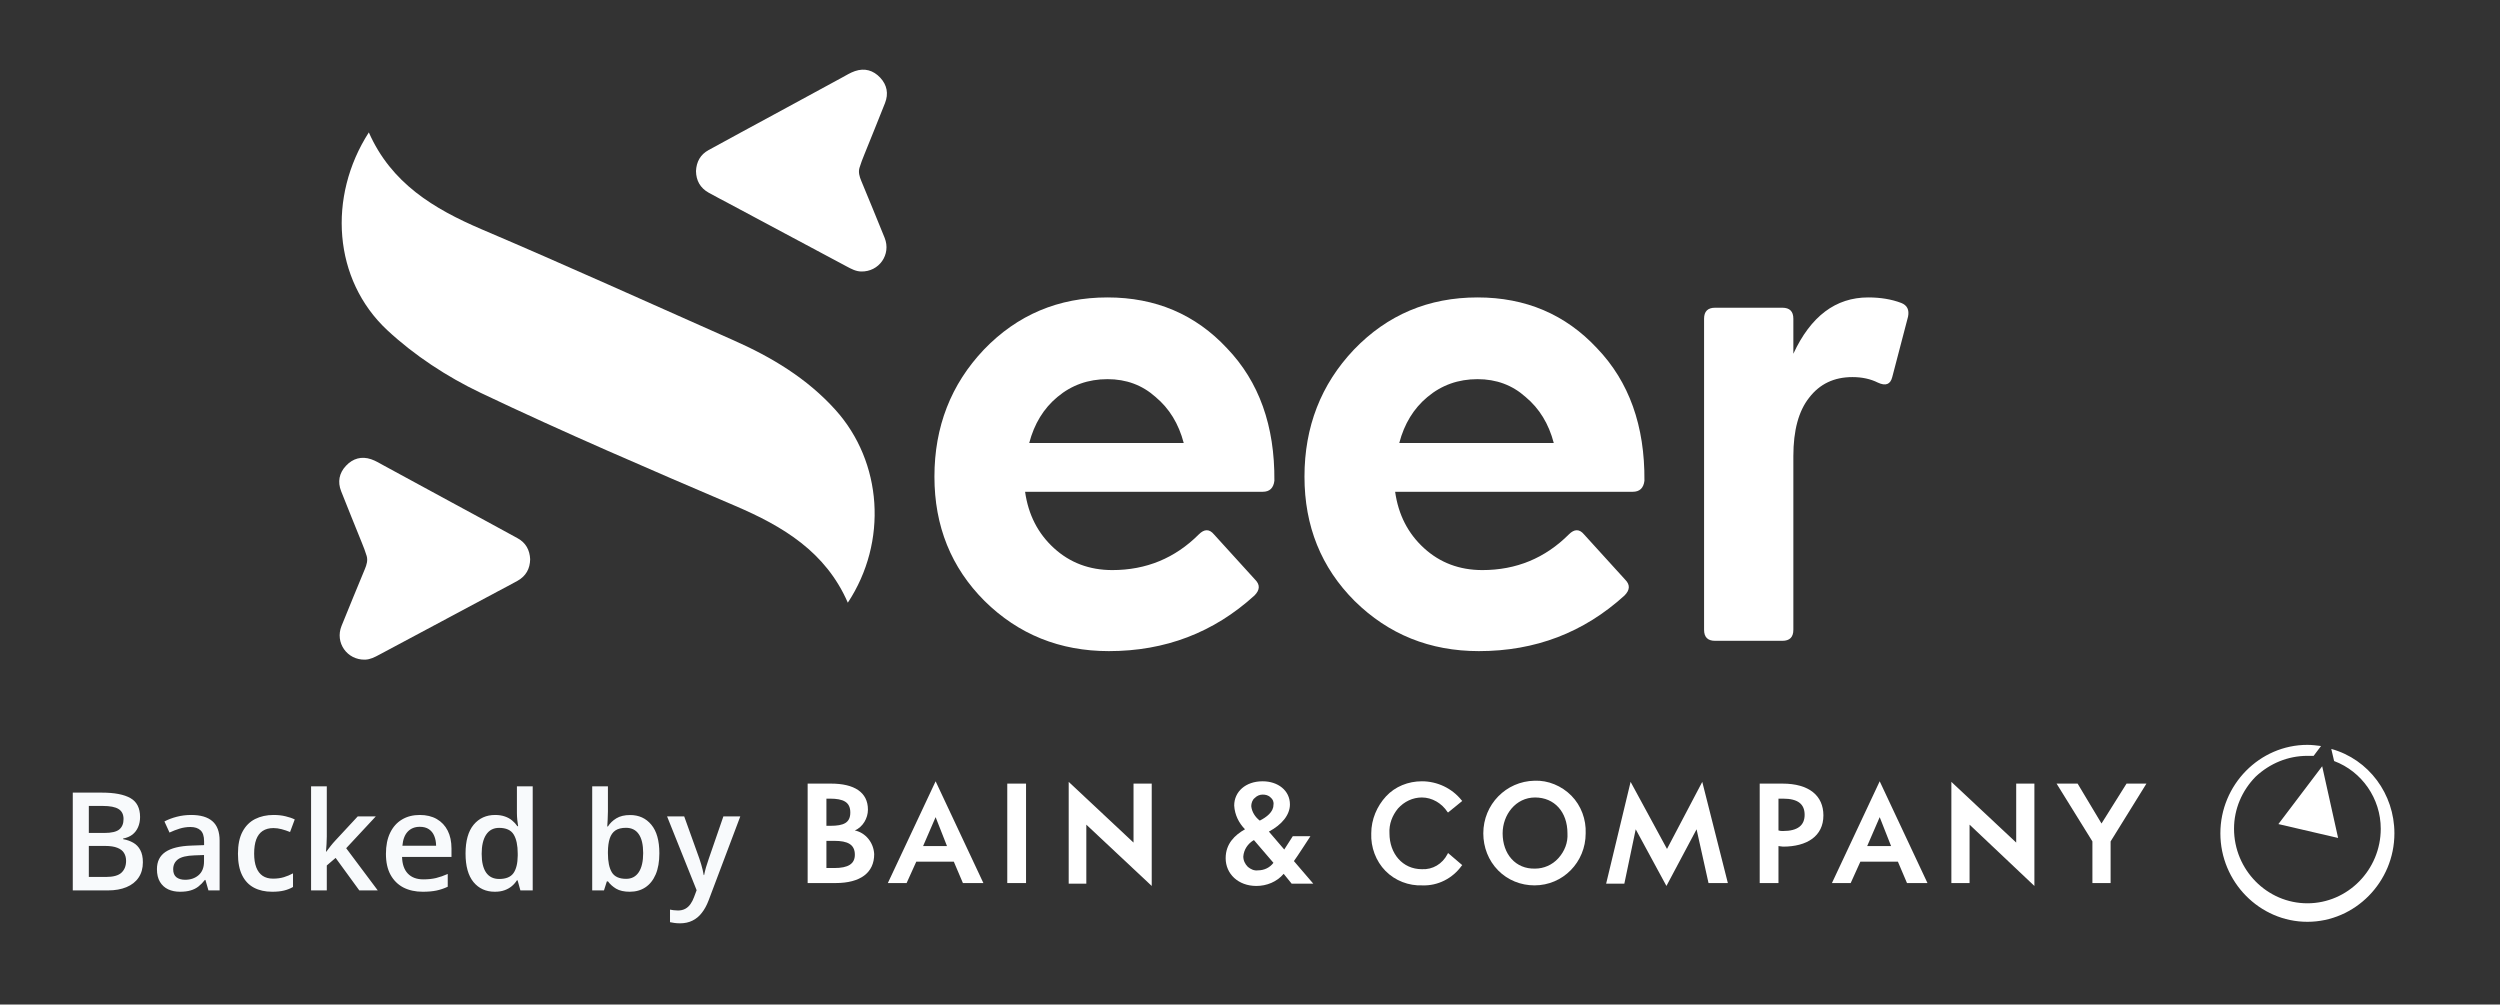 <svg width="219" height="88" viewBox="0 0 219 88" fill="none" xmlns="http://www.w3.org/2000/svg">
<rect x="0" y="0" width="219" height="88" fill="#333333" stroke="none"/>
<path d="M6.375 69.434H8.924C10.029 69.434 10.863 69.594 11.426 69.914C11.988 70.234 12.27 70.787 12.27 71.572C12.27 71.9 12.211 72.197 12.094 72.463C11.98 72.725 11.815 72.941 11.596 73.113C11.377 73.281 11.107 73.394 10.787 73.453V73.512C11.119 73.57 11.414 73.674 11.672 73.822C11.934 73.971 12.139 74.184 12.287 74.461C12.44 74.738 12.516 75.098 12.516 75.539C12.516 76.062 12.391 76.508 12.141 76.875C11.895 77.242 11.541 77.522 11.08 77.713C10.623 77.904 10.08 78 9.451 78H6.375V69.434ZM7.781 72.967H9.129C9.766 72.967 10.207 72.863 10.453 72.656C10.699 72.449 10.822 72.147 10.822 71.748C10.822 71.342 10.676 71.049 10.383 70.869C10.094 70.689 9.633 70.6 9 70.6H7.781V72.967ZM7.781 74.103V76.822H9.264C9.92 76.822 10.381 76.695 10.646 76.441C10.912 76.188 11.045 75.844 11.045 75.41C11.045 75.144 10.984 74.914 10.863 74.719C10.746 74.523 10.553 74.373 10.283 74.268C10.014 74.158 9.65 74.103 9.193 74.103H7.781ZM16.747 71.391C17.568 71.391 18.187 71.572 18.605 71.936C19.027 72.299 19.238 72.865 19.238 73.635V78H18.259L17.995 77.08H17.949C17.765 77.314 17.576 77.508 17.38 77.66C17.185 77.812 16.958 77.926 16.701 78C16.447 78.078 16.136 78.117 15.769 78.117C15.382 78.117 15.037 78.047 14.732 77.906C14.427 77.762 14.187 77.543 14.011 77.25C13.835 76.957 13.748 76.586 13.748 76.137C13.748 75.469 13.995 74.967 14.492 74.631C14.992 74.295 15.745 74.109 16.753 74.074L17.878 74.033V73.693C17.878 73.244 17.773 72.924 17.562 72.732C17.355 72.541 17.062 72.445 16.683 72.445C16.359 72.445 16.044 72.492 15.74 72.586C15.435 72.68 15.138 72.795 14.849 72.932L14.404 71.959C14.72 71.791 15.079 71.654 15.482 71.549C15.888 71.443 16.31 71.391 16.747 71.391ZM17.872 74.9L17.035 74.93C16.347 74.953 15.865 75.07 15.587 75.281C15.31 75.492 15.171 75.781 15.171 76.148C15.171 76.469 15.267 76.703 15.458 76.852C15.65 76.996 15.902 77.068 16.214 77.068C16.691 77.068 17.085 76.934 17.398 76.664C17.714 76.391 17.872 75.99 17.872 75.463V74.9ZM23.839 78.117C23.226 78.117 22.694 77.998 22.245 77.76C21.796 77.522 21.45 77.156 21.208 76.664C20.966 76.172 20.845 75.547 20.845 74.789C20.845 74 20.977 73.356 21.243 72.856C21.509 72.356 21.876 71.986 22.345 71.748C22.817 71.51 23.358 71.391 23.968 71.391C24.354 71.391 24.704 71.43 25.017 71.508C25.333 71.582 25.601 71.674 25.819 71.783L25.409 72.885C25.171 72.787 24.927 72.705 24.677 72.639C24.427 72.572 24.186 72.539 23.956 72.539C23.577 72.539 23.261 72.623 23.007 72.791C22.757 72.959 22.569 73.209 22.444 73.541C22.323 73.873 22.263 74.285 22.263 74.777C22.263 75.254 22.325 75.656 22.45 75.984C22.575 76.309 22.761 76.555 23.007 76.723C23.253 76.887 23.555 76.969 23.915 76.969C24.27 76.969 24.589 76.926 24.87 76.84C25.151 76.754 25.417 76.643 25.667 76.506V77.701C25.421 77.842 25.157 77.945 24.876 78.012C24.595 78.082 24.249 78.117 23.839 78.117ZM28.627 68.883V73.289C28.627 73.488 28.619 73.707 28.604 73.945C28.588 74.18 28.573 74.4 28.557 74.607H28.586C28.688 74.471 28.809 74.311 28.95 74.127C29.094 73.943 29.231 73.783 29.36 73.647L31.34 71.514H32.922L30.326 74.303L33.092 78H31.475L29.401 75.152L28.627 75.814V78H27.25V68.883H28.627ZM36.773 71.391C37.351 71.391 37.847 71.51 38.261 71.748C38.675 71.986 38.994 72.324 39.217 72.762C39.439 73.199 39.55 73.723 39.55 74.332V75.07H35.221C35.236 75.699 35.404 76.184 35.724 76.523C36.049 76.863 36.502 77.033 37.084 77.033C37.498 77.033 37.869 76.994 38.197 76.916C38.529 76.834 38.871 76.715 39.222 76.559V77.678C38.898 77.83 38.568 77.941 38.232 78.012C37.896 78.082 37.494 78.117 37.025 78.117C36.388 78.117 35.828 77.994 35.343 77.748C34.863 77.498 34.486 77.127 34.213 76.635C33.943 76.143 33.808 75.531 33.808 74.801C33.808 74.074 33.931 73.457 34.178 72.949C34.424 72.441 34.769 72.055 35.215 71.789C35.66 71.523 36.179 71.391 36.773 71.391ZM36.773 72.428C36.34 72.428 35.988 72.568 35.718 72.85C35.453 73.131 35.297 73.543 35.25 74.086H38.203C38.199 73.762 38.144 73.475 38.039 73.225C37.937 72.975 37.781 72.779 37.57 72.639C37.363 72.498 37.097 72.428 36.773 72.428ZM43.343 78.117C42.569 78.117 41.948 77.836 41.48 77.273C41.015 76.707 40.782 75.873 40.782 74.772C40.782 73.658 41.019 72.816 41.491 72.246C41.968 71.676 42.595 71.391 43.372 71.391C43.7 71.391 43.987 71.436 44.234 71.525C44.48 71.611 44.691 71.728 44.866 71.877C45.046 72.025 45.198 72.191 45.323 72.375H45.388C45.368 72.254 45.345 72.08 45.318 71.853C45.294 71.623 45.282 71.41 45.282 71.215V68.883H46.665V78H45.587L45.341 77.115H45.282C45.165 77.303 45.017 77.473 44.837 77.625C44.661 77.773 44.45 77.893 44.204 77.982C43.962 78.072 43.675 78.117 43.343 78.117ZM43.73 76.998C44.319 76.998 44.736 76.828 44.978 76.488C45.22 76.148 45.345 75.639 45.353 74.959V74.777C45.353 74.051 45.236 73.494 45.001 73.107C44.767 72.717 44.339 72.522 43.718 72.522C43.222 72.522 42.843 72.723 42.581 73.125C42.323 73.523 42.194 74.08 42.194 74.795C42.194 75.51 42.323 76.057 42.581 76.436C42.843 76.811 43.226 76.998 43.73 76.998ZM53.254 68.883V71.08C53.254 71.334 53.246 71.584 53.23 71.83C53.219 72.072 53.207 72.262 53.195 72.398H53.254C53.43 72.117 53.674 71.881 53.986 71.689C54.303 71.494 54.707 71.397 55.199 71.397C55.969 71.397 56.588 71.68 57.057 72.246C57.526 72.809 57.76 73.643 57.76 74.748C57.76 75.482 57.652 76.1 57.438 76.6C57.223 77.1 56.92 77.478 56.529 77.736C56.143 77.99 55.688 78.117 55.164 78.117C54.672 78.117 54.273 78.027 53.969 77.848C53.668 77.664 53.432 77.451 53.26 77.209H53.16L52.908 78H51.877V68.883H53.254ZM54.836 72.516C54.445 72.516 54.135 72.594 53.904 72.75C53.678 72.906 53.514 73.141 53.412 73.453C53.311 73.762 53.258 74.154 53.254 74.631V74.754C53.254 75.477 53.367 76.029 53.594 76.412C53.824 76.795 54.242 76.986 54.848 76.986C55.328 76.986 55.697 76.793 55.955 76.406C56.213 76.016 56.342 75.457 56.342 74.731C56.342 73.996 56.213 73.443 55.955 73.072C55.701 72.701 55.328 72.516 54.836 72.516ZM58.435 71.514H59.935L61.265 75.217C61.324 75.385 61.377 75.551 61.423 75.715C61.474 75.875 61.517 76.033 61.552 76.189C61.591 76.346 61.623 76.502 61.646 76.658H61.681C61.72 76.455 61.775 76.228 61.845 75.978C61.919 75.725 62.002 75.471 62.091 75.217L63.369 71.514H64.851L62.068 78.891C61.908 79.312 61.711 79.672 61.476 79.969C61.246 80.269 60.972 80.496 60.656 80.648C60.339 80.805 59.978 80.883 59.572 80.883C59.377 80.883 59.207 80.871 59.062 80.848C58.917 80.828 58.794 80.807 58.693 80.783V79.682C58.775 79.701 58.878 79.719 59.003 79.734C59.128 79.75 59.257 79.758 59.39 79.758C59.636 79.758 59.849 79.709 60.029 79.611C60.209 79.514 60.361 79.375 60.486 79.195C60.611 79.019 60.714 78.818 60.796 78.592L61.025 77.982L58.435 71.514Z" fill="#F8FAFC"/>
<path d="M129.937 73C129.937 74.216 130.385 75.381 131.232 76.242C132.079 77.103 133.225 77.559 134.421 77.559C136.912 77.559 138.905 75.533 138.905 73C138.955 71.784 138.506 70.569 137.659 69.707C136.812 68.846 135.617 68.34 134.421 68.391C131.93 68.441 129.937 70.467 129.937 73ZM131.631 73C131.631 71.379 132.777 69.859 134.471 69.859C136.165 69.859 137.31 71.126 137.31 73C137.36 73.811 137.061 74.57 136.513 75.178C135.965 75.786 135.218 76.09 134.471 76.09C132.777 76.141 131.631 74.823 131.631 73Z" fill="white"/>
<path d="M120.122 73C120.073 74.216 120.521 75.431 121.368 76.293C122.215 77.154 123.41 77.609 124.606 77.559C125.951 77.609 127.247 76.951 128.044 75.837L128.094 75.786L126.848 74.722L126.798 74.823C126.35 75.685 125.503 76.191 124.556 76.141C122.862 76.141 121.717 74.773 121.717 73C121.667 72.189 121.966 71.43 122.464 70.822C123.012 70.214 123.759 69.859 124.556 69.859C125.453 69.859 126.3 70.366 126.798 71.126L126.848 71.177L128.094 70.163L128.044 70.113C127.197 69.049 125.902 68.441 124.556 68.441C123.361 68.441 122.215 68.897 121.418 69.758C120.621 70.619 120.122 71.784 120.122 73Z" fill="white"/>
<path d="M183.295 73.709V77.356H184.889V73.709L188.028 68.644H186.284L184.092 72.139L181.999 68.644H180.156L183.295 73.709Z" fill="white"/>
<path d="M154.15 68.644V77.356H155.794V74.114C155.894 74.114 156.043 74.165 156.193 74.165C158.285 74.165 159.73 73.253 159.73 71.43C159.73 69.707 158.484 68.644 156.143 68.644H154.15ZM155.794 69.961H156.193C157.538 69.961 158.086 70.467 158.086 71.379C158.086 72.291 157.488 72.797 156.193 72.797C156.043 72.797 155.943 72.797 155.794 72.747V69.961Z" fill="white"/>
<path d="M143.289 72.646L145.979 77.61L148.62 72.646L149.666 77.356H151.36L149.118 68.492L146.029 74.368L142.841 68.492L140.698 77.407H142.293L143.289 72.646Z" fill="white"/>
<path d="M99.297 73.811L93.618 68.492V77.407H95.162V72.24L100.891 77.61V68.644H99.297V73.811Z" fill="white"/>
<path d="M88.237 68.644V77.356H89.881V68.644H88.237Z" fill="white"/>
<path d="M86.145 77.356L81.96 68.441L77.775 77.356H79.419L80.266 75.482H83.554L84.351 77.356H86.145ZM80.864 74.114L81.96 71.582L82.956 74.114H80.864Z" fill="white"/>
<path d="M74.885 72.747C75.583 72.443 76.031 71.683 76.031 70.923C76.031 69.404 74.835 68.644 72.793 68.644H70.75V77.356H73.191C75.383 77.356 76.579 76.444 76.579 74.823C76.529 73.811 75.832 72.949 74.885 72.747ZM73.092 73.659C74.237 73.659 74.885 73.962 74.885 74.874C74.885 75.685 74.287 76.039 73.092 76.039H72.394V73.659H73.092ZM72.394 72.341V69.961H72.693C73.889 69.961 74.487 70.265 74.487 71.177C74.487 72.088 73.889 72.341 72.743 72.341H72.394Z" fill="white"/>
<path d="M113.147 77.407H115.041C115.041 77.407 113.596 75.735 113.347 75.431C113.546 75.178 114.792 73.253 114.792 73.253H113.247L112.5 74.418L111.155 72.848C112.3 72.24 112.998 71.379 112.998 70.467C112.998 69.252 111.952 68.441 110.607 68.441C109.112 68.441 108.116 69.353 108.116 70.569C108.165 71.379 108.514 72.088 109.062 72.645C108.165 73.152 107.368 73.912 107.368 75.178C107.368 76.546 108.464 77.609 110.059 77.609C110.955 77.609 111.852 77.255 112.45 76.546L113.147 77.407ZM109.61 70.619C109.61 70.366 109.71 70.062 109.909 69.91C110.108 69.707 110.357 69.606 110.607 69.606C110.856 69.606 111.105 69.657 111.304 69.859C111.503 70.011 111.603 70.265 111.553 70.518C111.553 71.126 110.955 71.582 110.357 71.886C109.959 71.582 109.66 71.126 109.61 70.619ZM111.553 75.583C111.254 75.989 110.756 76.242 110.208 76.242C109.859 76.293 109.56 76.141 109.311 75.938C109.062 75.685 108.913 75.381 108.913 75.026C108.962 74.418 109.311 73.912 109.809 73.608H109.859L111.553 75.583Z" fill="white"/>
<path d="M176.619 73.811L170.94 68.492V77.356H172.534V72.24L178.213 77.61V68.644H176.619V73.811Z" fill="white"/>
<path d="M168.847 77.356L164.662 68.441L160.477 77.356H162.121L162.968 75.482H166.256L167.053 77.356H168.847ZM163.566 74.114L164.662 71.582L165.658 74.114H163.566Z" fill="white"/>
<path d="M204.818 73.405L203.423 67.124L199.587 72.189L204.818 73.405ZM209.75 73C209.75 77.255 206.312 80.75 202.127 80.75C197.942 80.75 194.505 77.255 194.505 73C194.505 68.745 197.942 65.25 202.127 65.25C202.526 65.25 202.925 65.301 203.323 65.351L202.675 66.212H202.127C200.434 66.212 198.839 66.871 197.594 68.036C196.398 69.252 195.701 70.873 195.701 72.595C195.701 76.191 198.59 79.129 202.127 79.129C205.665 79.129 208.554 76.191 208.554 72.595C208.554 69.961 206.91 67.58 204.469 66.668L204.22 65.605C207.508 66.516 209.75 69.556 209.75 73Z" fill="white"/>
<path d="M32.31 11.598C34.267 16.045 37.99 18.289 42.188 20.085C49.567 23.227 56.891 26.545 64.228 29.796C67.584 31.278 70.696 33.142 73.183 35.903C77.3 40.473 77.789 47.464 74.269 52.795C72.326 48.334 68.59 46.104 64.391 44.308C56.918 41.112 49.431 37.902 42.093 34.407C39.158 33.006 36.291 31.129 33.913 28.912C29.198 24.505 28.682 17.242 32.31 11.598Z" fill="white"/>
<path d="M60.968 14.998C61.005 14.163 61.36 13.538 62.062 13.152C63.995 12.088 65.939 11.044 67.878 9.991C69.837 8.927 71.794 7.86 73.755 6.798C74.129 6.595 74.497 6.364 74.896 6.228C75.742 5.939 76.502 6.157 77.107 6.803C77.705 7.443 77.849 8.207 77.529 9.023C76.938 10.532 76.319 12.029 75.717 13.533C75.563 13.918 75.407 14.304 75.291 14.7C75.176 15.095 75.294 15.473 75.447 15.844C76.134 17.505 76.821 19.165 77.493 20.831C78.083 22.293 77.005 23.825 75.43 23.783C74.969 23.771 74.58 23.56 74.186 23.35C72.392 22.389 70.594 21.433 68.799 20.473C67.138 19.586 65.479 18.698 63.819 17.811C63.238 17.5 62.65 17.2 62.075 16.877C61.334 16.462 60.983 15.811 60.97 14.997L60.968 14.998Z" fill="white"/>
<path d="M46.443 49C46.406 48.165 46.051 47.54 45.349 47.154C43.416 46.09 41.472 45.046 39.533 43.992C37.574 42.929 35.617 41.861 33.657 40.8C33.282 40.597 32.914 40.366 32.515 40.23C31.669 39.941 30.91 40.158 30.305 40.805C29.706 41.444 29.562 42.209 29.882 43.025C30.473 44.534 31.092 46.031 31.694 47.535C31.848 47.92 32.004 48.306 32.12 48.702C32.235 49.097 32.117 49.475 31.964 49.846C31.277 51.507 30.59 53.166 29.918 54.833C29.328 56.295 30.406 57.827 31.981 57.785C32.442 57.773 32.831 57.562 33.225 57.352C35.019 56.391 36.817 55.435 38.612 54.475C40.273 53.588 41.932 52.7 43.592 51.813C44.173 51.502 44.761 51.202 45.336 50.879C46.077 50.464 46.428 49.813 46.441 48.999L46.443 49Z" fill="white"/>
<path d="M163.655 26.055C164.738 26.055 165.701 26.215 166.543 26.536C167.065 26.736 167.265 27.138 167.145 27.739L165.761 33.033C165.601 33.675 165.18 33.836 164.498 33.515C163.856 33.194 163.114 33.033 162.272 33.033C160.667 33.033 159.404 33.635 158.482 34.838C157.559 36.001 157.098 37.706 157.098 39.952V55.173C157.098 55.815 156.777 56.136 156.135 56.136H150.239C149.598 56.136 149.277 55.815 149.277 55.173V27.92C149.277 27.278 149.598 26.957 150.239 26.957H156.135C156.777 26.957 157.098 27.278 157.098 27.92V30.988C158.622 27.699 160.808 26.055 163.655 26.055Z" fill="white"/>
<path d="M129.433 26.055C133.645 26.055 137.134 27.539 139.901 30.507C142.709 33.434 144.093 37.305 144.052 42.118C143.972 42.76 143.631 43.08 143.03 43.08H122.214C122.495 45.086 123.337 46.73 124.741 48.014C126.144 49.297 127.849 49.939 129.854 49.939C132.822 49.939 135.349 48.896 137.435 46.81C137.916 46.329 138.357 46.329 138.758 46.81L142.368 50.781C142.809 51.222 142.789 51.684 142.308 52.165C138.738 55.414 134.487 57.038 129.554 57.038C125.262 57.038 121.632 55.574 118.664 52.646C115.736 49.718 114.272 46.089 114.272 41.757C114.272 37.385 115.716 33.675 118.604 30.627C121.532 27.579 125.142 26.055 129.433 26.055ZM129.433 33.214C127.749 33.214 126.285 33.735 125.041 34.778C123.838 35.781 123.016 37.124 122.575 38.809H136.111C135.67 37.124 134.848 35.781 133.645 34.778C132.481 33.735 131.078 33.214 129.433 33.214Z" fill="white"/>
<path d="M97.017 26.055C101.229 26.055 104.718 27.539 107.485 30.507C110.293 33.434 111.677 37.305 111.636 42.118C111.556 42.76 111.215 43.08 110.614 43.08H89.798C90.079 45.086 90.921 46.73 92.325 48.014C93.728 49.297 95.433 49.939 97.438 49.939C100.406 49.939 102.933 48.896 105.019 46.81C105.5 46.329 105.941 46.329 106.342 46.81L109.952 50.781C110.393 51.222 110.373 51.684 109.892 52.165C106.322 55.414 102.071 57.038 97.138 57.038C92.846 57.038 89.216 55.574 86.248 52.646C83.32 49.718 81.856 46.089 81.856 41.757C81.856 37.385 83.3 33.675 86.188 30.627C89.116 27.579 92.726 26.055 97.017 26.055ZM97.017 33.214C95.333 33.214 93.869 33.735 92.625 34.778C91.422 35.781 90.6 37.124 90.159 38.809H103.695C103.254 37.124 102.432 35.781 101.229 34.778C100.065 33.735 98.662 33.214 97.017 33.214Z" fill="white"/>
</svg>
